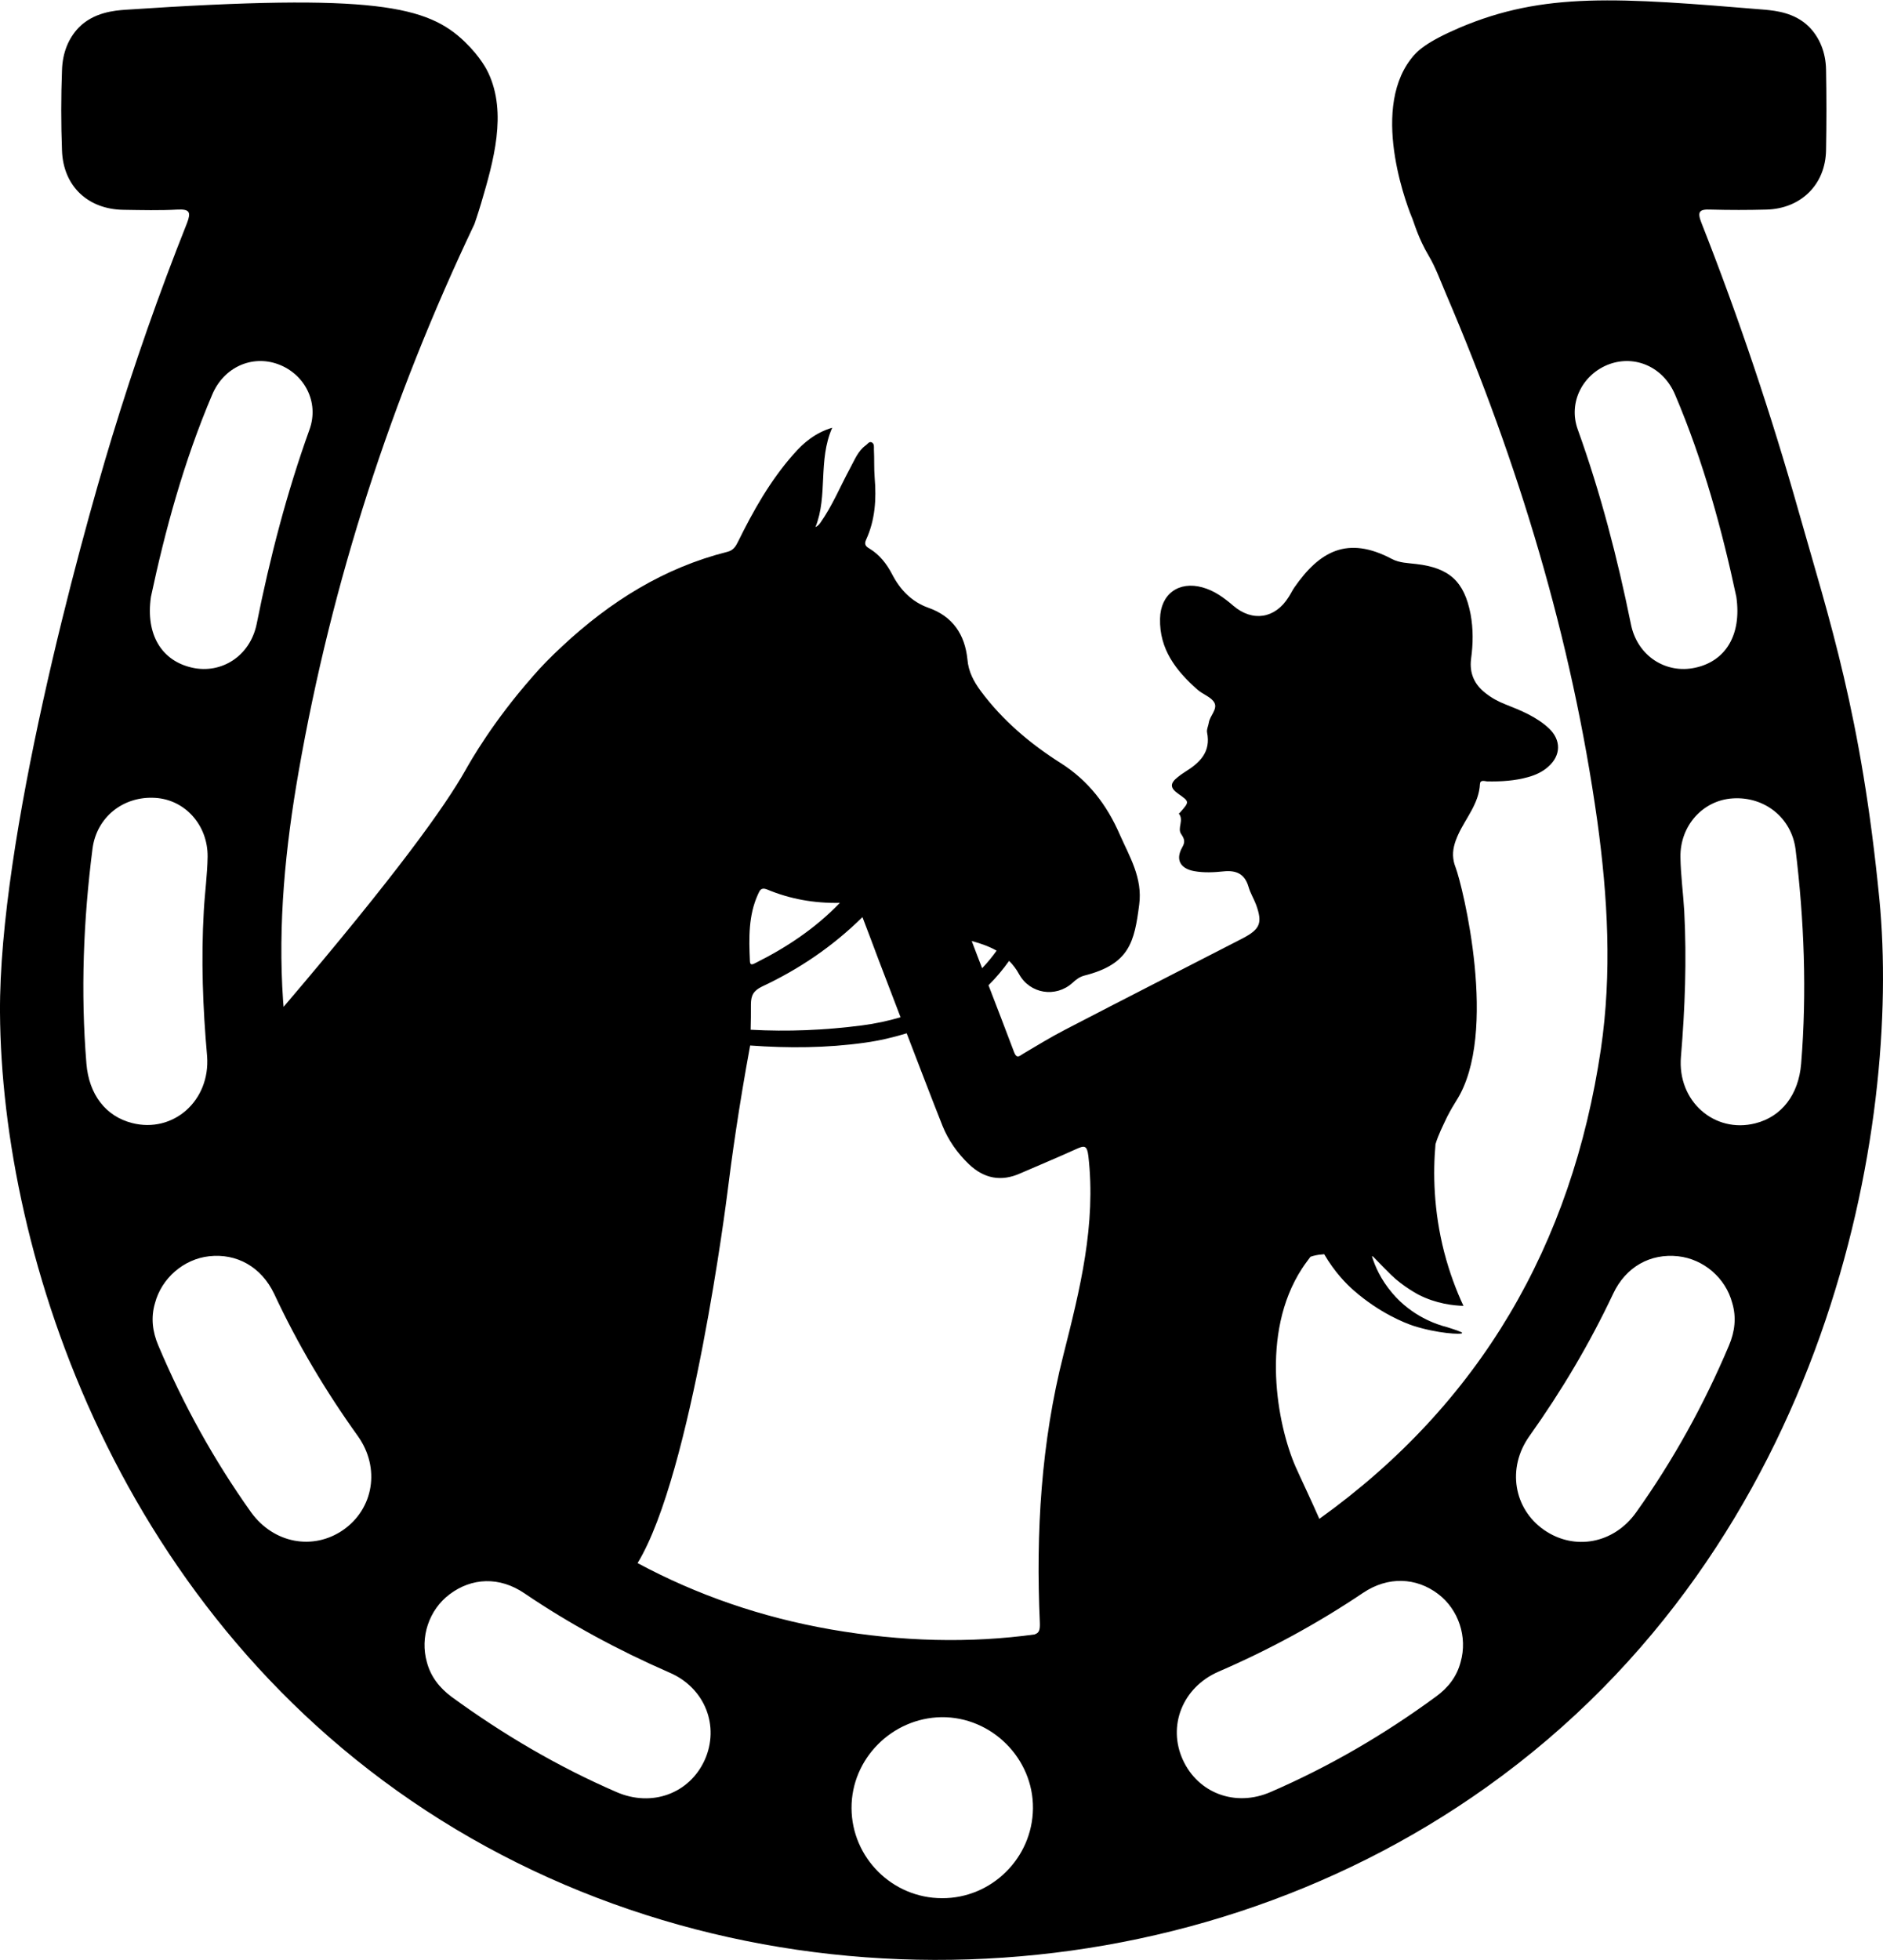 <?xml version="1.0" encoding="UTF-8"?>
<!DOCTYPE svg PUBLIC "-//W3C//DTD SVG 1.0//EN" "http://www.w3.org/TR/2001/REC-SVG-20010904/DTD/svg10.dtd">
<!-- Creator: CorelDRAW -->
<svg xmlns="http://www.w3.org/2000/svg" xml:space="preserve" width="1.602in" height="1.667in" version="1.0" shape-rendering="geometricPrecision" text-rendering="geometricPrecision" image-rendering="optimizeQuality" fill-rule="evenodd" clip-rule="evenodd"
viewBox="0 0 1602.31 1666.67"
 xmlns:xlink="http://www.w3.org/1999/xlink"
 xmlns:xodm="http://www.corel.com/coreldraw/odm/2003">
 <g id="Layer_x0020_1">
  <path id="Horse_x0020_Silhouette-25.svg" fill="black" fill-rule="nonzero" d="M1599.24 764.57c-15.35,-157.42 -42.6,-237.64 -68.54,-329.32 -23.57,-83.25 -51.03,-165.2 -82.82,-245.85 -3.89,-9.73 -1.94,-11.89 7.79,-11.46 15.78,0.43 31.78,0.43 47.57,0 29.41,-0.87 50.17,-21.41 50.6,-50.6 0.43,-22.7 0.43,-45.41 0,-68.33 -0.22,-14.92 -5.62,-27.68 -14.7,-36.76 -12.11,-11.89 -28.33,-13.41 -36.76,-14.27 -125.63,-10.38 -188.33,-15.35 -260.56,15.35 -28.11,12.11 -36.11,19.68 -41.3,26.6 -35.46,46.06 -0.86,130.82 1.52,136.22 1.08,2.59 4.97,16.43 13.62,30.92 6.06,10.16 10.16,21.84 14.92,32.87 61.62,144.01 106.81,292.78 128.65,448.24 8.87,64.44 12.54,129.09 3.03,193.74 -24.65,166.5 -102.71,301.43 -239.58,399.59 -6.7,-15.35 -16.22,-35.25 -20.32,-44.54 -15.35,-35.25 -30.49,-113.09 5.62,-168.44 2.81,-4.32 5.62,-7.78 7.13,-9.94 3.24,-1.08 6.27,-1.73 9.52,-1.94 0.65,0 1.51,-0.22 2.16,-0.22 8.87,15.13 18.59,25.08 25.3,30.92 22.06,19.24 43.24,27.46 50.17,29.84 20.76,6.7 41.73,7.78 41.95,6.27 0.22,-0.86 -6.7,-3.02 -12.76,-4.97 -8.65,-2.16 -29.84,-9.08 -46.7,-28.97 -9.94,-11.68 -14.92,-23.35 -17.3,-31.35 0.22,0 0.43,0 0.87,0.22 3.46,3.46 6.49,6.7 9.73,9.94 0.22,0.22 0.65,0.65 0.87,0.87 1.51,1.52 3.24,3.24 4.76,4.76 10.16,9.95 23.35,16.87 23.35,16.87 15.13,7.79 30.06,9.3 38.27,9.52 -6.06,-12.97 -11.89,-28.33 -16.43,-45.84 -9.08,-35.46 -9.52,-67.46 -7.35,-91.68 2.38,-8 6.27,-15.57 9.94,-23.35 3.24,-6.27 5.62,-10.16 7.78,-13.62 36.54,-57.09 5.19,-183.36 -0.65,-198.5 -0.22,-0.65 -1.51,-3.68 -1.94,-7.57 -0.86,-6.92 1.08,-13.41 4.11,-20.11 6.48,-14.27 17.73,-26.38 18.59,-43.24 0.22,-3.68 3.89,-2.38 6.06,-2.17 11.89,0.22 23.57,-0.43 35.03,-3.67 6.27,-1.73 12.33,-4.54 17.08,-8.87 10.81,-9.52 11.03,-22.49 0.65,-32.44 -10.59,-9.94 -24,-15.35 -37.19,-20.54 -6.05,-2.38 -11.68,-5.41 -16.87,-9.52 -9.51,-7.35 -13.84,-16.87 -12.32,-29.19 1.73,-12.54 1.94,-25.3 -0.43,-38.06 -5.41,-27.89 -18.16,-39.35 -46.27,-42.59 -6.92,-0.87 -14.27,-0.87 -20.76,-4.33 -37.63,-19.89 -61.41,-6.7 -83.03,24.43 -1.73,2.59 -3.03,5.41 -4.76,8 -11.46,18.38 -30.7,21.41 -47.14,7.35 -7.79,-6.7 -16,-12.76 -26.17,-15.57 -20.11,-5.62 -35.68,5.62 -36.11,26.6 -0.65,25.95 13.62,44.33 31.79,60.33 4.54,4.11 11.89,6.27 14.48,11.24 2.81,5.41 -3.89,11.03 -4.76,16.87 -0.43,2.81 -1.94,5.62 -1.51,8.22 3.46,16.87 -6.27,25.95 -18.81,33.73 -2.16,1.3 -4.11,2.81 -6.05,4.33 -6.92,5.41 -6.7,9.3 0.43,14.27 9.52,6.7 9.52,6.7 1.73,15.57 -0.43,0.43 -1.3,1.3 -1.3,1.3 4.54,5.41 -1.51,12.32 1.94,17.3 2.81,4.11 3.68,6.7 0.87,11.46 -5.84,10.38 -1.51,17.95 10.16,20.11 8.43,1.52 16.87,1.08 25.08,0.22 10.6,-1.08 17.95,1.94 21.19,12.97 1.51,5.41 4.54,10.17 6.48,15.35 5.62,15.57 3.46,20.76 -11.24,28.54 -50.38,25.94 -100.98,51.68 -151.36,77.84 -12.11,6.27 -23.78,13.41 -35.46,20.32 -2.81,1.52 -5.41,4.97 -7.78,-1.08 -7.14,-19.03 -14.49,-37.84 -21.84,-57.09 6.49,-6.49 12.33,-13.41 17.52,-20.76 3.24,3.24 6.06,6.92 8.43,11.24 9.3,16.87 31.14,20.32 45.41,7.57 3.03,-2.81 6.06,-5.19 10.16,-6.27 38.49,-9.73 42.6,-28.54 46.7,-60.33 3.03,-22.7 -8.22,-40.87 -16.65,-59.9 -10.81,-24.87 -26.59,-45.62 -50.17,-60.54 -25.94,-16.43 -49.52,-36.33 -68.11,-61.41 -5.84,-8 -10.38,-16.22 -11.24,-26.81 -2.16,-20.98 -12.33,-36.54 -33.3,-43.89 -14.06,-4.98 -24,-15.35 -30.7,-28.33 -4.76,-9.08 -10.59,-16.65 -19.46,-22.06 -3.03,-1.73 -4.54,-3.46 -2.81,-7.35 7.78,-16.87 8.87,-34.59 7.35,-52.76 -0.65,-8 -0.22,-16.22 -0.65,-24.22 0,-1.94 0.43,-4.76 -1.73,-5.84 -2.38,-1.3 -3.68,1.52 -5.41,2.59 -6.49,4.76 -9.3,12.33 -12.98,19.03 -8.43,15.57 -15.13,32 -25.3,46.49 -1.08,1.52 -2.16,2.81 -4.32,3.89 10.81,-26.81 1.94,-56.65 14.27,-84.54 -14.49,4.32 -24.43,12.76 -33.08,22.7 -19.68,22.27 -34.17,48 -47.14,74.39 -1.94,3.89 -3.89,7.13 -8.87,8.43 -54.27,13.62 -99.9,42.38 -140.55,80.22 -9.73,9.08 -17.95,17.3 -25.3,25.94 -33.73,38.28 -52.54,71.36 -57.52,80.22 -17.08,30.06 -57.08,86.49 -154.39,200.66 -0.22,-1.73 -0.22,-3.46 -0.43,-5.19 -4.54,-65.3 1.94,-130.39 13.19,-194.61 28.33,-162.17 78.93,-317.43 149.63,-465.97 0.22,-0.65 2.81,-8 5.84,-18.17 10.38,-35.24 22.06,-76.11 6.05,-110.28 -1.08,-2.38 -6.48,-13.41 -20.11,-26.6 -31.57,-30.27 -75.9,-41.52 -288.67,-27.24 -9.3,0.65 -27.24,2.16 -40,15.35 -8.43,8.87 -13.62,20.98 -14.06,36.11 -0.87,22.7 -0.87,45.63 0,68.33 1.08,30.27 22.06,49.95 52.33,50.38 15.35,0.22 30.92,0.65 46.27,-0.22 10.17,-0.43 11.24,2.38 7.79,11.46 -23.79,59.68 -44.98,120.22 -63.79,181.85 -28.54,93.41 -96.22,342.51 -95.36,489.54 1.3,207.15 100.98,515.28 375.16,686.96 270.07,169.09 631.17,156.12 889.57,-27.89 292.78,-208.23 353.1,-563.71 334.51,-755.29zm-751.18 43.68c-3.68,5.19 -7.78,10.17 -12.33,14.92 -3.02,-7.57 -5.84,-15.35 -8.86,-23.14 8,2.16 15.13,4.76 21.19,8.22zm-114.17 -28.54c4.76,12.32 9.08,24 13.41,35.46 6.27,16.65 12.76,33.08 19.03,49.73 -10.38,3.03 -21.19,5.41 -32.87,6.92 -31.79,4.11 -63.35,5.41 -94.71,3.68 0.22,-7.13 0.22,-14.27 0.22,-21.41 0,-8 2.38,-11.89 9.52,-15.35 31.35,-14.7 59.68,-33.73 85.41,-59.03zm-88.87 -19.46c1.51,-3.24 2.59,-6.06 7.57,-4.11 19.68,8.22 40.22,11.89 62.06,11.46 -20.76,21.62 -45.19,37.84 -71.57,51.03 -2.16,1.08 -4.97,2.81 -4.97,-1.73 -0.86,-19.46 -1.3,-38.7 6.92,-56.65zm-516.57 -252.99c11.89,-55.79 27.89,-115.03 52.11,-171.9 9.95,-23.57 33.95,-33.95 56,-25.94 22.49,8.22 35.24,32.22 26.81,55.57 -19.46,54.06 -33.73,109.19 -44.97,165.41 -5.62,27.46 -30.06,42.6 -54.71,37.19 -25.73,-5.62 -40,-27.68 -35.24,-60.33zm-16 447.6c-22.27,-5.62 -36.76,-24 -38.92,-50.6 -4.98,-60.98 -2.6,-121.95 5.19,-182.72 3.46,-26.81 26.16,-44.97 53.41,-43.24 25.3,1.51 44.76,23.13 44.54,49.95 -0.22,15.35 -2.38,30.7 -3.24,46.06 -2.38,41.3 -0.87,82.39 2.81,123.69 2.81,38.06 -28.98,65.73 -63.79,56.87zm179.47 346.18c-25.52,17.52 -59.03,11.46 -78.28,-15.13 -31.57,-44.33 -57.73,-91.68 -78.92,-141.85 -4.98,-11.68 -6.49,-23.79 -2.81,-36.11 5.62,-21.19 24.44,-37.41 46.06,-39.79 23.35,-2.59 44.33,8.87 55.35,32 19.89,42.6 43.68,82.6 71.14,120.87 19.46,27.24 13.41,62.06 -12.54,80zm307.69 195.69c-12.97,28.33 -44.76,40.22 -74.81,27.24 -49.95,-21.62 -96.65,-49.08 -140.55,-81.09 -10.16,-7.57 -17.73,-17.08 -20.98,-29.41 -6.06,-21.19 1.73,-44.54 19.24,-57.73 18.81,-14.27 42.6,-15.35 63.79,-0.87 38.92,26.38 80.01,48.44 123.04,67.25 30.7,12.97 43.25,45.84 30.27,74.6zm-57.08 -167.58c46.49,-76.11 76.33,-314.18 76.33,-314.18 3.68,-29.84 9.73,-73.3 19.46,-126.06 32.43,2.38 65.08,2.17 97.52,-2.38 12.54,-1.73 24.44,-4.54 35.68,-8 10.16,26.38 20.11,52.54 30.49,78.71 4.97,12.32 12.76,23.35 22.49,32.65 12.76,12.11 27.24,15.14 43.68,7.78 16,-6.92 32,-13.62 47.79,-20.76 6.7,-3.03 9.08,-3.24 10.16,6.05 6.7,58.17 -7.13,113.31 -21.19,168.88 -19.03,74.81 -23.57,151.14 -20.11,228.12 0.22,6.05 -0.65,8.65 -4.33,9.73 0.22,0 0.65,0 0.87,0 -56.22,7.78 -114.39,6.27 -174.28,-4.11 -59.46,-10.38 -114.17,-29.41 -164.55,-56.44zm259.04 284.99c-42.17,0 -76.76,-34.38 -76.98,-76.54 -0.22,-41.95 34.38,-76.76 76.55,-77.41 42.6,-0.43 78.28,35.03 77.84,77.63 -0.43,42.17 -35.25,76.55 -77.41,76.33zm441.32 -200.87c-3.24,12.54 -10.81,22.06 -20.98,29.41 -43.89,32.22 -90.6,59.46 -140.55,81.09 -30.06,13.19 -61.84,1.08 -74.81,-27.24 -13.19,-28.76 -0.43,-61.63 30.27,-75.03 43.03,-18.59 84.11,-40.87 123.04,-67.03 21.19,-14.27 45.19,-13.19 63.79,0.87 17.52,13.19 25.3,36.76 19.24,57.95zm99.68 -1048.28c-8.43,-23.35 4.54,-47.35 26.81,-55.57 22.06,-8 46.06,2.38 56,25.94 24.22,56.87 40.22,116.11 52.11,171.9 4.76,32.87 -9.52,54.93 -35.03,60.33 -24.65,5.41 -49.3,-9.73 -54.7,-37.19 -11.46,-56.22 -25.73,-111.36 -45.19,-165.41zm128.66 779.07c-21.19,50.16 -47.35,97.52 -78.93,141.85 -19.03,26.81 -52.54,32.87 -78.28,15.13 -25.94,-17.94 -32,-52.76 -12.54,-80 27.24,-38.27 51.03,-78.28 71.14,-120.87 10.81,-23.13 31.79,-34.59 55.35,-32 21.62,2.38 40.44,18.38 46.06,39.79 3.68,12.32 2.16,24.43 -2.81,36.11zm61.41 -239.58c-2.16,26.38 -16.65,44.98 -38.92,50.6 -34.81,8.86 -66.6,-18.81 -63.35,-56.65 3.46,-41.3 4.97,-82.38 2.81,-123.69 -0.87,-15.35 -3.03,-30.7 -3.24,-46.06 -0.43,-26.81 19.24,-48.44 44.54,-49.95 27.03,-1.73 49.95,16.43 53.41,43.24 7.35,60.55 9.73,121.31 4.76,182.5z"/>
 </g>
</svg>
